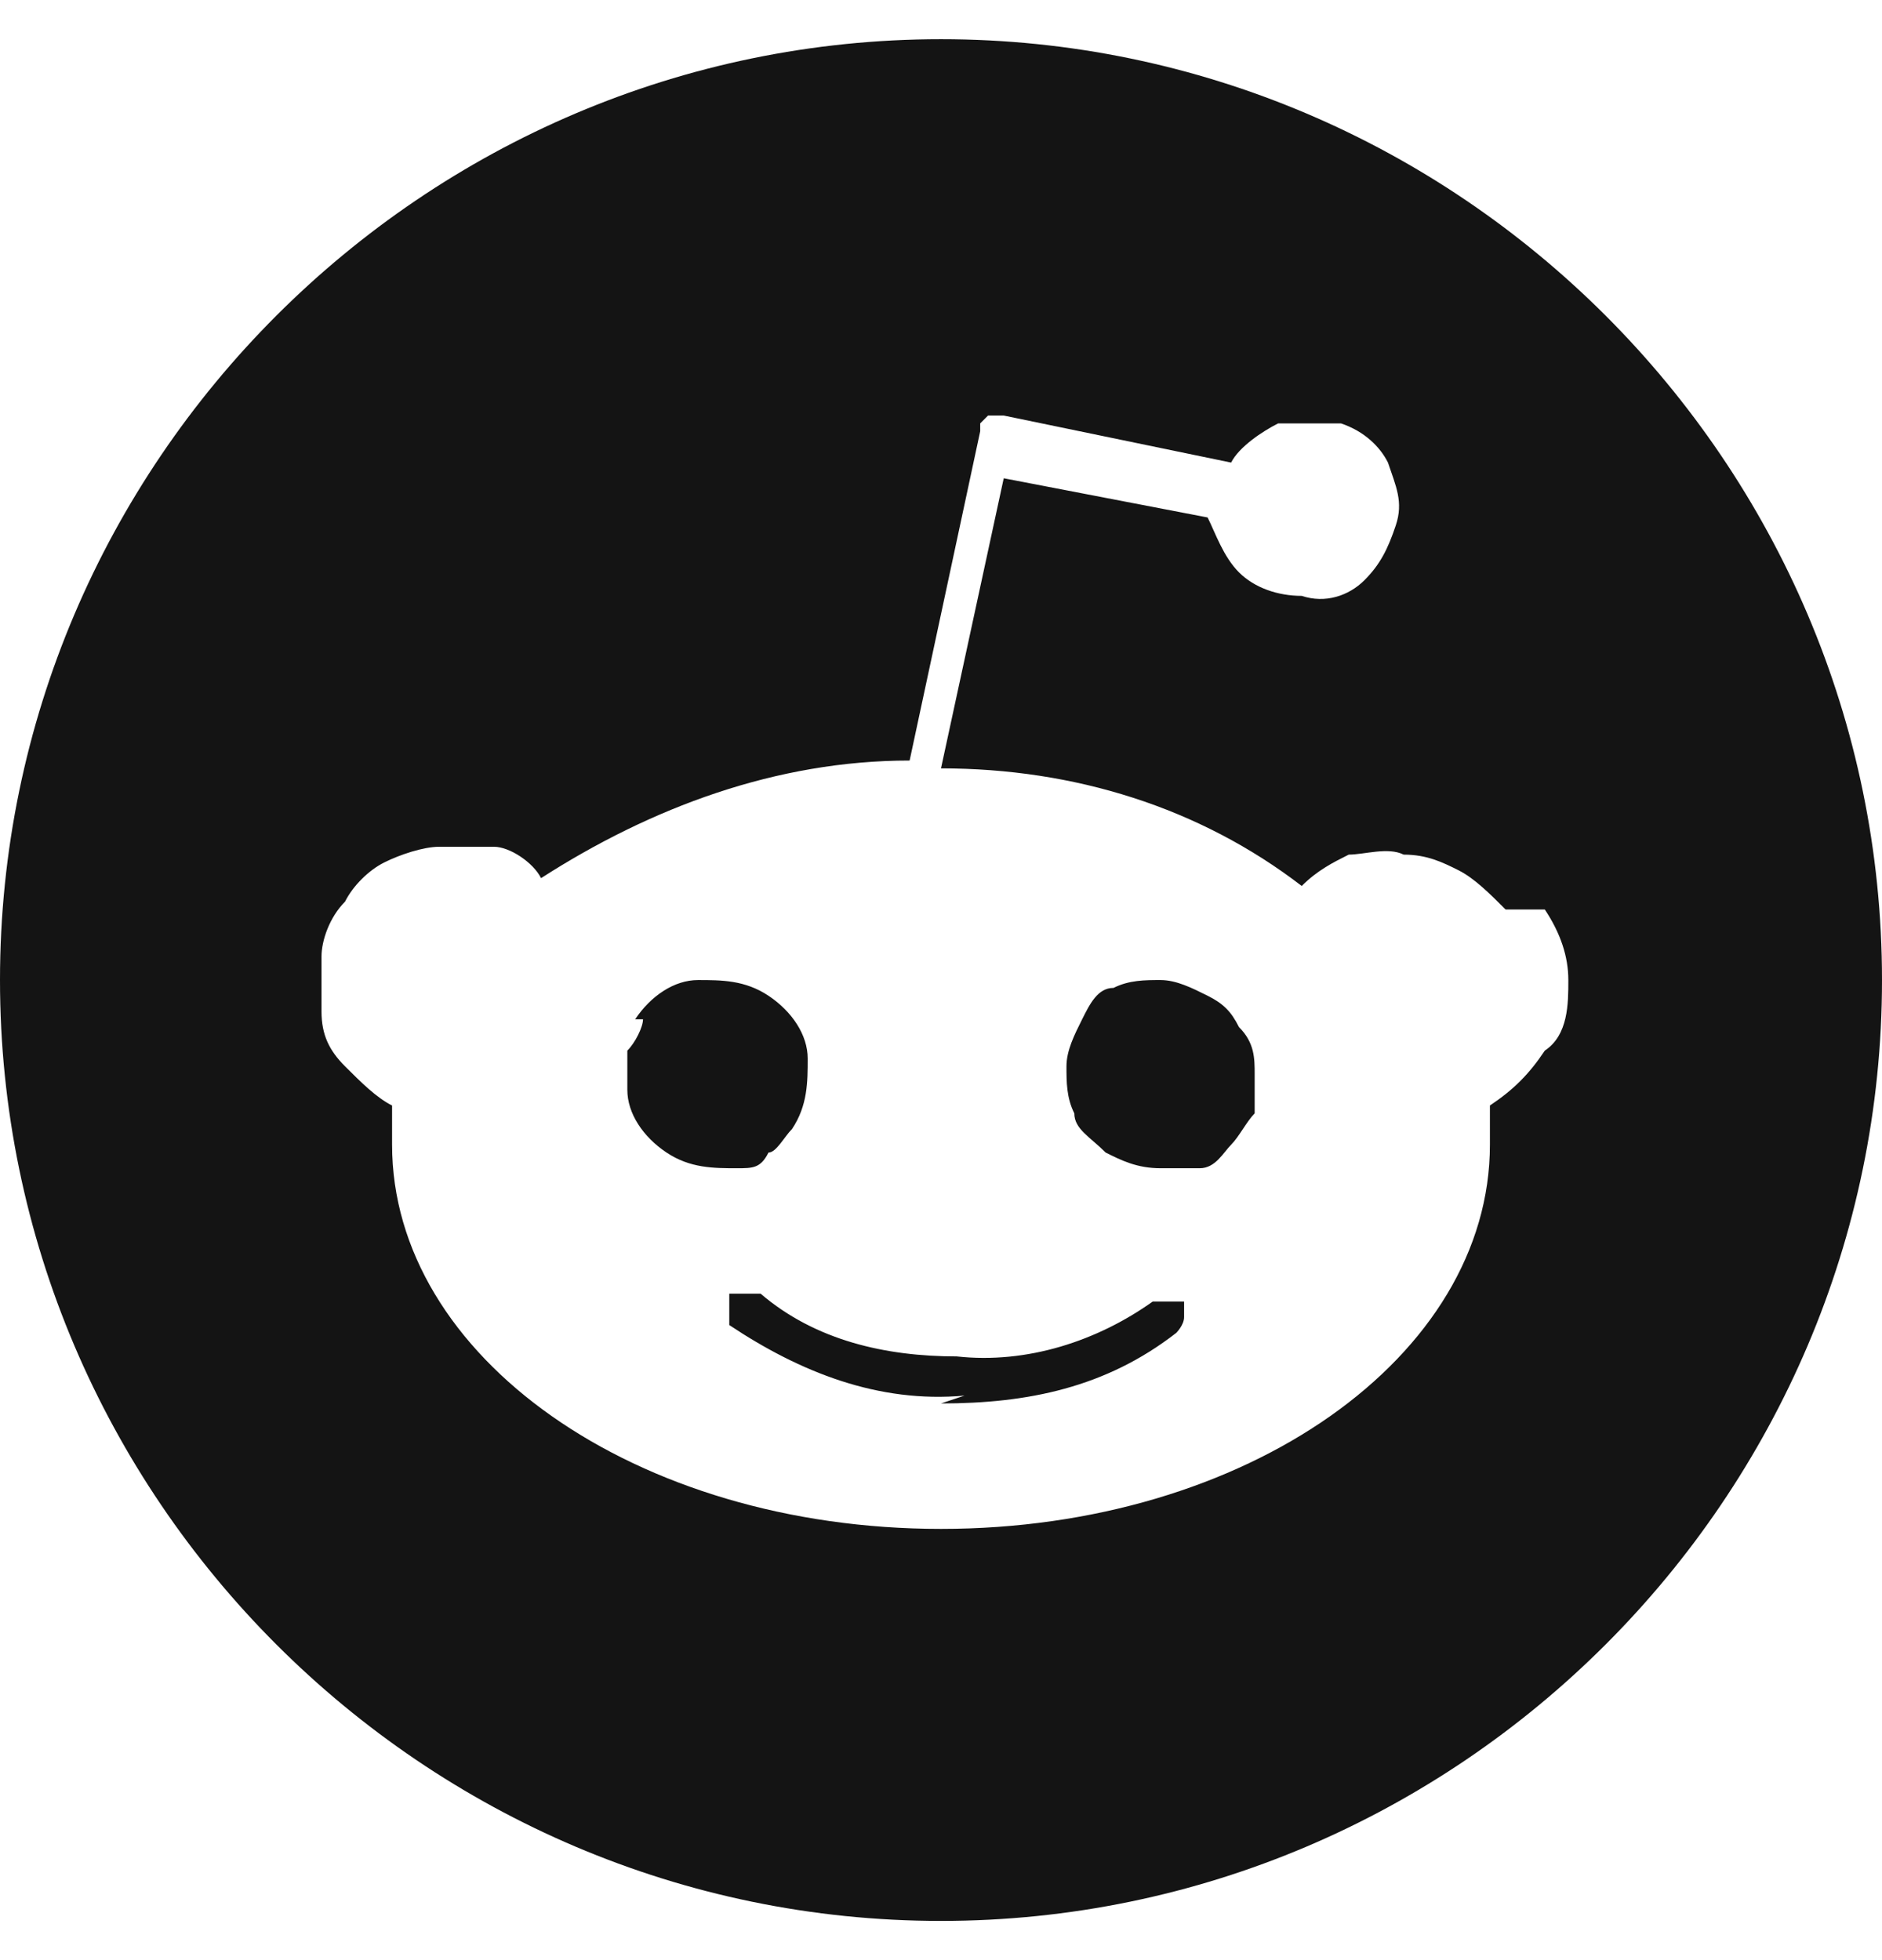 <?xml version="1.0" encoding="UTF-8"?>
<svg id="Camada_1" xmlns="http://www.w3.org/2000/svg" version="1.1" xmlns:xlink="http://www.w3.org/1999/xlink" viewBox="0 0 24 25">
  <!-- Generator: Adobe Illustrator 29.1.0, SVG Export Plug-In . SVG Version: 2.1.0 Build 142)  -->
  <defs>
    <style>
      .st0 {
        fill: none;
      }

      .st1 {
        fill: #141414;
        fill-rule: evenodd;
      }

      .st2 {
        clip-path: url(#clippath);
      }
    </style>
    <clipPath id="clippath">
      <rect class="st0" y=".5" width="24" height="24"/>
    </clipPath>
  </defs>
  <g class="st2">
    <path class="st1" d="M24,12.5c0,6.6-5.4,12-12,12S0,19.1,0,12.5,5.4.5,12,.5s12,5.4,12,12ZM19.7,11.6c.2.3.3.6.3.9,0,.3,0,.7-.3.9-.2.3-.4.5-.7.7,0,.2,0,.4,0,.5,0,2.7-3.1,4.9-7,4.9s-7-2.2-7-4.9c0-.2,0-.4,0-.5-.2-.1-.4-.3-.6-.5s-.3-.4-.3-.7c0-.2,0-.5,0-.7,0-.2.1-.5.3-.7.1-.2.3-.4.5-.5.2-.1.5-.2.7-.2.3,0,.5,0,.7,0,.2,0,.5.2.6.4,1.4-.9,3-1.5,4.7-1.5l.9-4.2s0,0,0-.1c0,0,0,0,.1-.1,0,0,0,0,.1,0s0,0,.1,0l2.9.6c.1-.2.4-.4.6-.5.3,0,.6,0,.8,0,.3.1.5.3.6.5.1.3.2.5.1.8s-.2.5-.4.7c-.2.2-.5.3-.8.2-.3,0-.6-.1-.8-.3-.2-.2-.3-.5-.4-.7l-2.6-.5-.8,3.7c1.7,0,3.3.5,4.6,1.5.2-.2.4-.3.6-.4.2,0,.5-.1.7,0,.3,0,.5.1.7.2.2.1.4.3.6.5ZM8.2,13c0,.1-.1.3-.2.4,0,.2,0,.3,0,.5,0,.3.2.6.5.8.3.2.6.2.9.2.2,0,.3,0,.4-.2.1,0,.2-.2.3-.3.2-.3.2-.6.2-.9,0-.3-.2-.6-.5-.8-.3-.2-.6-.2-.9-.2-.3,0-.6.2-.8.5ZM12,17.9c1.1,0,2.1-.2,3-.9,0,0,.1-.1.1-.2,0,0,0-.2,0-.2,0,0,0,0-.1,0,0,0,0,0-.1,0,0,0-.2,0-.2,0-.7.5-1.6.8-2.5.7-.9,0-1.8-.2-2.5-.8,0,0-.1,0-.2,0,0,0-.2,0-.2,0,0,0,0,.1,0,.2,0,0,0,.2,0,.2.9.6,1.9,1,3,.9ZM14.1,14.7c.2.1.4.2.7.2.2,0,.3,0,.5,0s.3-.2.4-.3c.1-.1.2-.3.3-.4,0-.2,0-.3,0-.5,0-.2,0-.4-.2-.6-.1-.2-.2-.3-.4-.4-.2-.1-.4-.2-.6-.2-.2,0-.4,0-.6.1-.2,0-.3.2-.4.4-.1.2-.2.4-.2.6,0,.2,0,.4.1.6,0,.2.2.3.4.5Z"/>
  </g>
</svg>